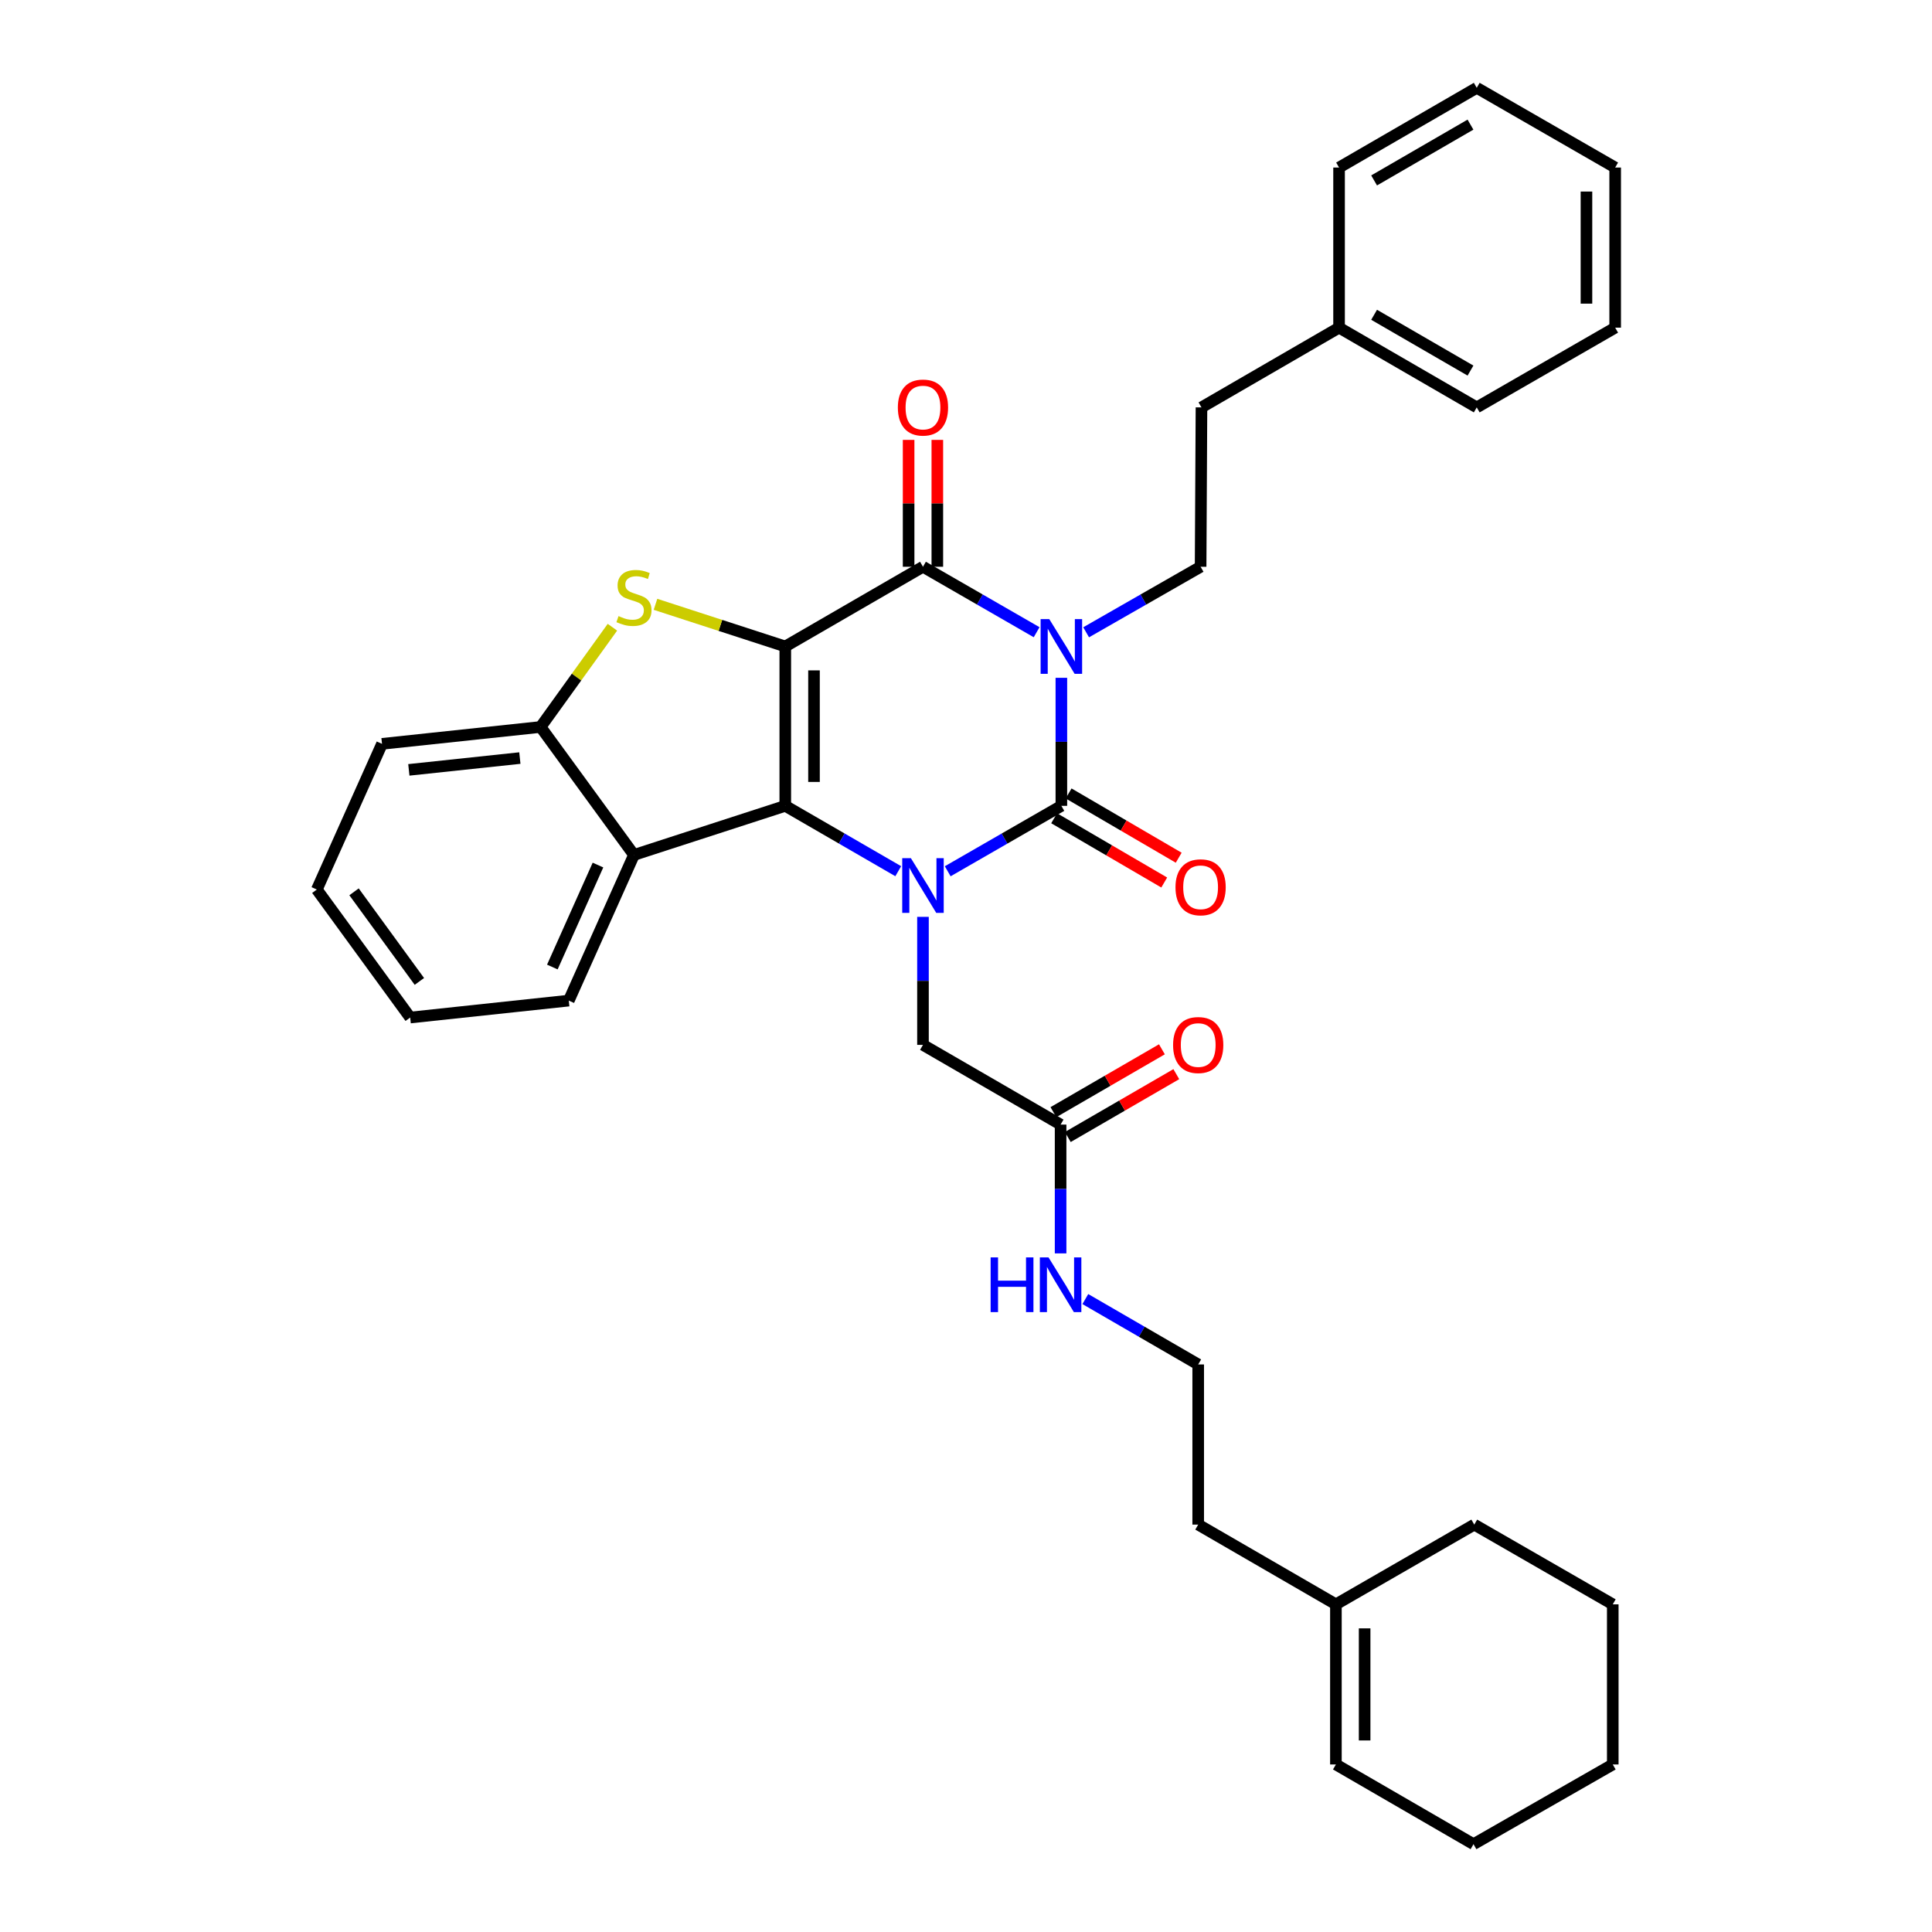 <?xml version='1.0' encoding='iso-8859-1'?>
<svg version='1.1' baseProfile='full'
              xmlns='http://www.w3.org/2000/svg'
                      xmlns:rdkit='http://www.rdkit.org/xml'
                      xmlns:xlink='http://www.w3.org/1999/xlink'
                  xml:space='preserve'
width='1000px' height='1000px' viewBox='0 0 1000 1000'>
<!-- END OF HEADER -->
<rect style='opacity:1.0;fill:#FFFFFF;stroke:none' width='1000' height='1000' x='0' y='0'> </rect>
<path class='bond-1' d='M 406.46,334.612 L 406.46,417.104' style='fill:none;fill-rule:evenodd;stroke:#000000;stroke-width:6px;stroke-linecap:butt;stroke-linejoin:miter;stroke-opacity:1' />
<path class='bond-1' d='M 421.323,346.986 L 421.323,404.73' style='fill:none;fill-rule:evenodd;stroke:#000000;stroke-width:6px;stroke-linecap:butt;stroke-linejoin:miter;stroke-opacity:1' />
<path class='bond-4' d='M 406.46,334.612 L 477.73,293.35' style='fill:none;fill-rule:evenodd;stroke:#000000;stroke-width:6px;stroke-linecap:butt;stroke-linejoin:miter;stroke-opacity:1' />
<path class='bond-5' d='M 406.46,334.612 L 372.869,323.701' style='fill:none;fill-rule:evenodd;stroke:#000000;stroke-width:6px;stroke-linecap:butt;stroke-linejoin:miter;stroke-opacity:1' />
<path class='bond-5' d='M 372.869,323.701 L 339.277,312.79' style='fill:none;fill-rule:evenodd;stroke:#CCCC00;stroke-width:6px;stroke-linecap:butt;stroke-linejoin:miter;stroke-opacity:1' />
<path class='bond-0' d='M 536.556,327.235 L 507.143,310.293' style='fill:none;fill-rule:evenodd;stroke:#0000FF;stroke-width:6px;stroke-linecap:butt;stroke-linejoin:miter;stroke-opacity:1' />
<path class='bond-0' d='M 507.143,310.293 L 477.73,293.35' style='fill:none;fill-rule:evenodd;stroke:#000000;stroke-width:6px;stroke-linecap:butt;stroke-linejoin:miter;stroke-opacity:1' />
<path class='bond-3' d='M 549.363,350.835 L 549.363,383.969' style='fill:none;fill-rule:evenodd;stroke:#0000FF;stroke-width:6px;stroke-linecap:butt;stroke-linejoin:miter;stroke-opacity:1' />
<path class='bond-3' d='M 549.363,383.969 L 549.363,417.104' style='fill:none;fill-rule:evenodd;stroke:#000000;stroke-width:6px;stroke-linecap:butt;stroke-linejoin:miter;stroke-opacity:1' />
<path class='bond-8' d='M 562.179,327.275 L 591.806,310.312' style='fill:none;fill-rule:evenodd;stroke:#0000FF;stroke-width:6px;stroke-linecap:butt;stroke-linejoin:miter;stroke-opacity:1' />
<path class='bond-8' d='M 591.806,310.312 L 621.433,293.35' style='fill:none;fill-rule:evenodd;stroke:#000000;stroke-width:6px;stroke-linecap:butt;stroke-linejoin:miter;stroke-opacity:1' />
<path class='bond-2' d='M 406.46,417.104 L 435.696,434.02' style='fill:none;fill-rule:evenodd;stroke:#000000;stroke-width:6px;stroke-linecap:butt;stroke-linejoin:miter;stroke-opacity:1' />
<path class='bond-2' d='M 435.696,434.02 L 464.931,450.936' style='fill:none;fill-rule:evenodd;stroke:#0000FF;stroke-width:6px;stroke-linecap:butt;stroke-linejoin:miter;stroke-opacity:1' />
<path class='bond-6' d='M 406.46,417.104 L 328.139,442.512' style='fill:none;fill-rule:evenodd;stroke:#000000;stroke-width:6px;stroke-linecap:butt;stroke-linejoin:miter;stroke-opacity:1' />
<path class='bond-9' d='M 477.73,474.563 L 477.73,507.694' style='fill:none;fill-rule:evenodd;stroke:#0000FF;stroke-width:6px;stroke-linecap:butt;stroke-linejoin:miter;stroke-opacity:1' />
<path class='bond-9' d='M 477.73,507.694 L 477.73,540.825' style='fill:none;fill-rule:evenodd;stroke:#000000;stroke-width:6px;stroke-linecap:butt;stroke-linejoin:miter;stroke-opacity:1' />
<path class='bond-35' d='M 490.536,450.969 L 519.949,434.036' style='fill:none;fill-rule:evenodd;stroke:#0000FF;stroke-width:6px;stroke-linecap:butt;stroke-linejoin:miter;stroke-opacity:1' />
<path class='bond-35' d='M 519.949,434.036 L 549.363,417.104' style='fill:none;fill-rule:evenodd;stroke:#000000;stroke-width:6px;stroke-linecap:butt;stroke-linejoin:miter;stroke-opacity:1' />
<path class='bond-10' d='M 545.616,423.522 L 574.108,440.154' style='fill:none;fill-rule:evenodd;stroke:#000000;stroke-width:6px;stroke-linecap:butt;stroke-linejoin:miter;stroke-opacity:1' />
<path class='bond-10' d='M 574.108,440.154 L 602.601,456.787' style='fill:none;fill-rule:evenodd;stroke:#FF0000;stroke-width:6px;stroke-linecap:butt;stroke-linejoin:miter;stroke-opacity:1' />
<path class='bond-10' d='M 553.109,410.686 L 581.602,427.318' style='fill:none;fill-rule:evenodd;stroke:#000000;stroke-width:6px;stroke-linecap:butt;stroke-linejoin:miter;stroke-opacity:1' />
<path class='bond-10' d='M 581.602,427.318 L 610.094,443.951' style='fill:none;fill-rule:evenodd;stroke:#FF0000;stroke-width:6px;stroke-linecap:butt;stroke-linejoin:miter;stroke-opacity:1' />
<path class='bond-12' d='M 485.161,293.35 L 485.161,260.52' style='fill:none;fill-rule:evenodd;stroke:#000000;stroke-width:6px;stroke-linecap:butt;stroke-linejoin:miter;stroke-opacity:1' />
<path class='bond-12' d='M 485.161,260.52 L 485.161,227.689' style='fill:none;fill-rule:evenodd;stroke:#FF0000;stroke-width:6px;stroke-linecap:butt;stroke-linejoin:miter;stroke-opacity:1' />
<path class='bond-12' d='M 470.298,293.35 L 470.298,260.52' style='fill:none;fill-rule:evenodd;stroke:#000000;stroke-width:6px;stroke-linecap:butt;stroke-linejoin:miter;stroke-opacity:1' />
<path class='bond-12' d='M 470.298,260.52 L 470.298,227.689' style='fill:none;fill-rule:evenodd;stroke:#FF0000;stroke-width:6px;stroke-linecap:butt;stroke-linejoin:miter;stroke-opacity:1' />
<path class='bond-7' d='M 316.991,324.652 L 298.404,350.466' style='fill:none;fill-rule:evenodd;stroke:#CCCC00;stroke-width:6px;stroke-linecap:butt;stroke-linejoin:miter;stroke-opacity:1' />
<path class='bond-7' d='M 298.404,350.466 L 279.816,376.279' style='fill:none;fill-rule:evenodd;stroke:#000000;stroke-width:6px;stroke-linecap:butt;stroke-linejoin:miter;stroke-opacity:1' />
<path class='bond-18' d='M 328.139,442.512 L 294.399,517.91' style='fill:none;fill-rule:evenodd;stroke:#000000;stroke-width:6px;stroke-linecap:butt;stroke-linejoin:miter;stroke-opacity:1' />
<path class='bond-18' d='M 309.511,447.751 L 285.893,500.53' style='fill:none;fill-rule:evenodd;stroke:#000000;stroke-width:6px;stroke-linecap:butt;stroke-linejoin:miter;stroke-opacity:1' />
<path class='bond-34' d='M 328.139,442.512 L 279.816,376.279' style='fill:none;fill-rule:evenodd;stroke:#000000;stroke-width:6px;stroke-linecap:butt;stroke-linejoin:miter;stroke-opacity:1' />
<path class='bond-21' d='M 279.816,376.279 L 197.729,385.016' style='fill:none;fill-rule:evenodd;stroke:#000000;stroke-width:6px;stroke-linecap:butt;stroke-linejoin:miter;stroke-opacity:1' />
<path class='bond-21' d='M 269.076,392.37 L 211.615,398.485' style='fill:none;fill-rule:evenodd;stroke:#000000;stroke-width:6px;stroke-linecap:butt;stroke-linejoin:miter;stroke-opacity:1' />
<path class='bond-17' d='M 621.433,293.35 L 621.879,210.867' style='fill:none;fill-rule:evenodd;stroke:#000000;stroke-width:6px;stroke-linecap:butt;stroke-linejoin:miter;stroke-opacity:1' />
<path class='bond-11' d='M 477.73,540.825 L 548.966,582.087' style='fill:none;fill-rule:evenodd;stroke:#000000;stroke-width:6px;stroke-linecap:butt;stroke-linejoin:miter;stroke-opacity:1' />
<path class='bond-14' d='M 552.692,588.517 L 580.773,572.248' style='fill:none;fill-rule:evenodd;stroke:#000000;stroke-width:6px;stroke-linecap:butt;stroke-linejoin:miter;stroke-opacity:1' />
<path class='bond-14' d='M 580.773,572.248 L 608.854,555.979' style='fill:none;fill-rule:evenodd;stroke:#FF0000;stroke-width:6px;stroke-linecap:butt;stroke-linejoin:miter;stroke-opacity:1' />
<path class='bond-14' d='M 545.241,575.656 L 573.322,559.387' style='fill:none;fill-rule:evenodd;stroke:#000000;stroke-width:6px;stroke-linecap:butt;stroke-linejoin:miter;stroke-opacity:1' />
<path class='bond-14' d='M 573.322,559.387 L 601.403,543.118' style='fill:none;fill-rule:evenodd;stroke:#FF0000;stroke-width:6px;stroke-linecap:butt;stroke-linejoin:miter;stroke-opacity:1' />
<path class='bond-16' d='M 548.966,582.087 L 548.966,615.419' style='fill:none;fill-rule:evenodd;stroke:#000000;stroke-width:6px;stroke-linecap:butt;stroke-linejoin:miter;stroke-opacity:1' />
<path class='bond-16' d='M 548.966,615.419 L 548.966,648.751' style='fill:none;fill-rule:evenodd;stroke:#0000FF;stroke-width:6px;stroke-linecap:butt;stroke-linejoin:miter;stroke-opacity:1' />
<path class='bond-13' d='M 691.464,830.404 L 620.187,789.133' style='fill:none;fill-rule:evenodd;stroke:#000000;stroke-width:6px;stroke-linecap:butt;stroke-linejoin:miter;stroke-opacity:1' />
<path class='bond-15' d='M 691.464,830.404 L 691.464,913.283' style='fill:none;fill-rule:evenodd;stroke:#000000;stroke-width:6px;stroke-linecap:butt;stroke-linejoin:miter;stroke-opacity:1' />
<path class='bond-15' d='M 706.328,842.836 L 706.328,900.851' style='fill:none;fill-rule:evenodd;stroke:#000000;stroke-width:6px;stroke-linecap:butt;stroke-linejoin:miter;stroke-opacity:1' />
<path class='bond-23' d='M 691.464,830.404 L 763.081,789.133' style='fill:none;fill-rule:evenodd;stroke:#000000;stroke-width:6px;stroke-linecap:butt;stroke-linejoin:miter;stroke-opacity:1' />
<path class='bond-24' d='M 691.464,913.283 L 762.685,954.545' style='fill:none;fill-rule:evenodd;stroke:#000000;stroke-width:6px;stroke-linecap:butt;stroke-linejoin:miter;stroke-opacity:1' />
<path class='bond-19' d='M 561.764,672.396 L 590.975,689.316' style='fill:none;fill-rule:evenodd;stroke:#0000FF;stroke-width:6px;stroke-linecap:butt;stroke-linejoin:miter;stroke-opacity:1' />
<path class='bond-19' d='M 590.975,689.316 L 620.187,706.237' style='fill:none;fill-rule:evenodd;stroke:#000000;stroke-width:6px;stroke-linecap:butt;stroke-linejoin:miter;stroke-opacity:1' />
<path class='bond-20' d='M 621.879,210.867 L 693.099,169.596' style='fill:none;fill-rule:evenodd;stroke:#000000;stroke-width:6px;stroke-linecap:butt;stroke-linejoin:miter;stroke-opacity:1' />
<path class='bond-27' d='M 294.399,517.91 L 212.312,526.68' style='fill:none;fill-rule:evenodd;stroke:#000000;stroke-width:6px;stroke-linecap:butt;stroke-linejoin:miter;stroke-opacity:1' />
<path class='bond-22' d='M 620.187,706.237 L 620.187,789.133' style='fill:none;fill-rule:evenodd;stroke:#000000;stroke-width:6px;stroke-linecap:butt;stroke-linejoin:miter;stroke-opacity:1' />
<path class='bond-25' d='M 693.099,169.596 L 764.361,210.867' style='fill:none;fill-rule:evenodd;stroke:#000000;stroke-width:6px;stroke-linecap:butt;stroke-linejoin:miter;stroke-opacity:1' />
<path class='bond-25' d='M 711.238,162.925 L 761.121,191.814' style='fill:none;fill-rule:evenodd;stroke:#000000;stroke-width:6px;stroke-linecap:butt;stroke-linejoin:miter;stroke-opacity:1' />
<path class='bond-26' d='M 693.099,169.596 L 693.099,86.717' style='fill:none;fill-rule:evenodd;stroke:#000000;stroke-width:6px;stroke-linecap:butt;stroke-linejoin:miter;stroke-opacity:1' />
<path class='bond-28' d='M 197.729,385.016 L 163.99,460.422' style='fill:none;fill-rule:evenodd;stroke:#000000;stroke-width:6px;stroke-linecap:butt;stroke-linejoin:miter;stroke-opacity:1' />
<path class='bond-29' d='M 763.081,789.133 L 834.764,830.404' style='fill:none;fill-rule:evenodd;stroke:#000000;stroke-width:6px;stroke-linecap:butt;stroke-linejoin:miter;stroke-opacity:1' />
<path class='bond-38' d='M 762.685,954.545 L 834.764,913.283' style='fill:none;fill-rule:evenodd;stroke:#000000;stroke-width:6px;stroke-linecap:butt;stroke-linejoin:miter;stroke-opacity:1' />
<path class='bond-32' d='M 764.361,210.867 L 836.01,169.596' style='fill:none;fill-rule:evenodd;stroke:#000000;stroke-width:6px;stroke-linecap:butt;stroke-linejoin:miter;stroke-opacity:1' />
<path class='bond-31' d='M 693.099,86.717 L 764.361,45.455' style='fill:none;fill-rule:evenodd;stroke:#000000;stroke-width:6px;stroke-linecap:butt;stroke-linejoin:miter;stroke-opacity:1' />
<path class='bond-31' d='M 711.236,93.39 L 761.119,64.507' style='fill:none;fill-rule:evenodd;stroke:#000000;stroke-width:6px;stroke-linecap:butt;stroke-linejoin:miter;stroke-opacity:1' />
<path class='bond-36' d='M 212.312,526.68 L 163.99,460.422' style='fill:none;fill-rule:evenodd;stroke:#000000;stroke-width:6px;stroke-linecap:butt;stroke-linejoin:miter;stroke-opacity:1' />
<path class='bond-36' d='M 217.072,507.983 L 183.247,461.603' style='fill:none;fill-rule:evenodd;stroke:#000000;stroke-width:6px;stroke-linecap:butt;stroke-linejoin:miter;stroke-opacity:1' />
<path class='bond-30' d='M 834.764,830.404 L 834.764,913.283' style='fill:none;fill-rule:evenodd;stroke:#000000;stroke-width:6px;stroke-linecap:butt;stroke-linejoin:miter;stroke-opacity:1' />
<path class='bond-33' d='M 764.361,45.455 L 836.01,86.717' style='fill:none;fill-rule:evenodd;stroke:#000000;stroke-width:6px;stroke-linecap:butt;stroke-linejoin:miter;stroke-opacity:1' />
<path class='bond-37' d='M 836.01,169.596 L 836.01,86.717' style='fill:none;fill-rule:evenodd;stroke:#000000;stroke-width:6px;stroke-linecap:butt;stroke-linejoin:miter;stroke-opacity:1' />
<path class='bond-37' d='M 821.147,157.164 L 821.147,99.149' style='fill:none;fill-rule:evenodd;stroke:#000000;stroke-width:6px;stroke-linecap:butt;stroke-linejoin:miter;stroke-opacity:1' />
<path  class='atom-1' d='M 543.103 320.452
L 552.383 335.452
Q 553.303 336.932, 554.783 339.612
Q 556.263 342.292, 556.343 342.452
L 556.343 320.452
L 560.103 320.452
L 560.103 348.772
L 556.223 348.772
L 546.263 332.372
Q 545.103 330.452, 543.863 328.252
Q 542.663 326.052, 542.303 325.372
L 542.303 348.772
L 538.623 348.772
L 538.623 320.452
L 543.103 320.452
' fill='#0000FF'/>
<path  class='atom-3' d='M 471.47 444.181
L 480.75 459.181
Q 481.67 460.661, 483.15 463.341
Q 484.63 466.021, 484.71 466.181
L 484.71 444.181
L 488.47 444.181
L 488.47 472.501
L 484.59 472.501
L 474.63 456.101
Q 473.47 454.181, 472.23 451.981
Q 471.03 449.781, 470.67 449.101
L 470.67 472.501
L 466.99 472.501
L 466.99 444.181
L 471.47 444.181
' fill='#0000FF'/>
<path  class='atom-6' d='M 320.139 318.891
Q 320.459 319.011, 321.779 319.571
Q 323.099 320.131, 324.539 320.491
Q 326.019 320.811, 327.459 320.811
Q 330.139 320.811, 331.699 319.531
Q 333.259 318.211, 333.259 315.931
Q 333.259 314.371, 332.459 313.411
Q 331.699 312.451, 330.499 311.931
Q 329.299 311.411, 327.299 310.811
Q 324.779 310.051, 323.259 309.331
Q 321.779 308.611, 320.699 307.091
Q 319.659 305.571, 319.659 303.011
Q 319.659 299.451, 322.059 297.251
Q 324.499 295.051, 329.299 295.051
Q 332.579 295.051, 336.299 296.611
L 335.379 299.691
Q 331.979 298.291, 329.419 298.291
Q 326.659 298.291, 325.139 299.451
Q 323.619 300.571, 323.659 302.531
Q 323.659 304.051, 324.419 304.971
Q 325.219 305.891, 326.339 306.411
Q 327.499 306.931, 329.419 307.531
Q 331.979 308.331, 333.499 309.131
Q 335.019 309.931, 336.099 311.571
Q 337.219 313.171, 337.219 315.931
Q 337.219 319.851, 334.579 321.971
Q 331.979 324.051, 327.619 324.051
Q 325.099 324.051, 323.179 323.491
Q 321.299 322.971, 319.059 322.051
L 320.139 318.891
' fill='#CCCC00'/>
<path  class='atom-11' d='M 608.433 459.255
Q 608.433 452.455, 611.793 448.655
Q 615.153 444.855, 621.433 444.855
Q 627.713 444.855, 631.073 448.655
Q 634.433 452.455, 634.433 459.255
Q 634.433 466.135, 631.033 470.055
Q 627.633 473.935, 621.433 473.935
Q 615.193 473.935, 611.793 470.055
Q 608.433 466.175, 608.433 459.255
M 621.433 470.735
Q 625.753 470.735, 628.073 467.855
Q 630.433 464.935, 630.433 459.255
Q 630.433 453.695, 628.073 450.895
Q 625.753 448.055, 621.433 448.055
Q 617.113 448.055, 614.753 450.855
Q 612.433 453.655, 612.433 459.255
Q 612.433 464.975, 614.753 467.855
Q 617.113 470.735, 621.433 470.735
' fill='#FF0000'/>
<path  class='atom-13' d='M 464.73 210.947
Q 464.73 204.147, 468.09 200.347
Q 471.45 196.547, 477.73 196.547
Q 484.01 196.547, 487.37 200.347
Q 490.73 204.147, 490.73 210.947
Q 490.73 217.827, 487.33 221.747
Q 483.93 225.627, 477.73 225.627
Q 471.49 225.627, 468.09 221.747
Q 464.73 217.867, 464.73 210.947
M 477.73 222.427
Q 482.05 222.427, 484.37 219.547
Q 486.73 216.627, 486.73 210.947
Q 486.73 205.387, 484.37 202.587
Q 482.05 199.747, 477.73 199.747
Q 473.41 199.747, 471.05 202.547
Q 468.73 205.347, 468.73 210.947
Q 468.73 216.667, 471.05 219.547
Q 473.41 222.427, 477.73 222.427
' fill='#FF0000'/>
<path  class='atom-15' d='M 607.187 540.905
Q 607.187 534.105, 610.547 530.305
Q 613.907 526.505, 620.187 526.505
Q 626.467 526.505, 629.827 530.305
Q 633.187 534.105, 633.187 540.905
Q 633.187 547.785, 629.787 551.705
Q 626.387 555.585, 620.187 555.585
Q 613.947 555.585, 610.547 551.705
Q 607.187 547.825, 607.187 540.905
M 620.187 552.385
Q 624.507 552.385, 626.827 549.505
Q 629.187 546.585, 629.187 540.905
Q 629.187 535.345, 626.827 532.545
Q 624.507 529.705, 620.187 529.705
Q 615.867 529.705, 613.507 532.505
Q 611.187 535.305, 611.187 540.905
Q 611.187 546.625, 613.507 549.505
Q 615.867 552.385, 620.187 552.385
' fill='#FF0000'/>
<path  class='atom-17' d='M 512.746 650.823
L 516.586 650.823
L 516.586 662.863
L 531.066 662.863
L 531.066 650.823
L 534.906 650.823
L 534.906 679.143
L 531.066 679.143
L 531.066 666.063
L 516.586 666.063
L 516.586 679.143
L 512.746 679.143
L 512.746 650.823
' fill='#0000FF'/>
<path  class='atom-17' d='M 542.706 650.823
L 551.986 665.823
Q 552.906 667.303, 554.386 669.983
Q 555.866 672.663, 555.946 672.823
L 555.946 650.823
L 559.706 650.823
L 559.706 679.143
L 555.826 679.143
L 545.866 662.743
Q 544.706 660.823, 543.466 658.623
Q 542.266 656.423, 541.906 655.743
L 541.906 679.143
L 538.226 679.143
L 538.226 650.823
L 542.706 650.823
' fill='#0000FF'/>
</svg>
